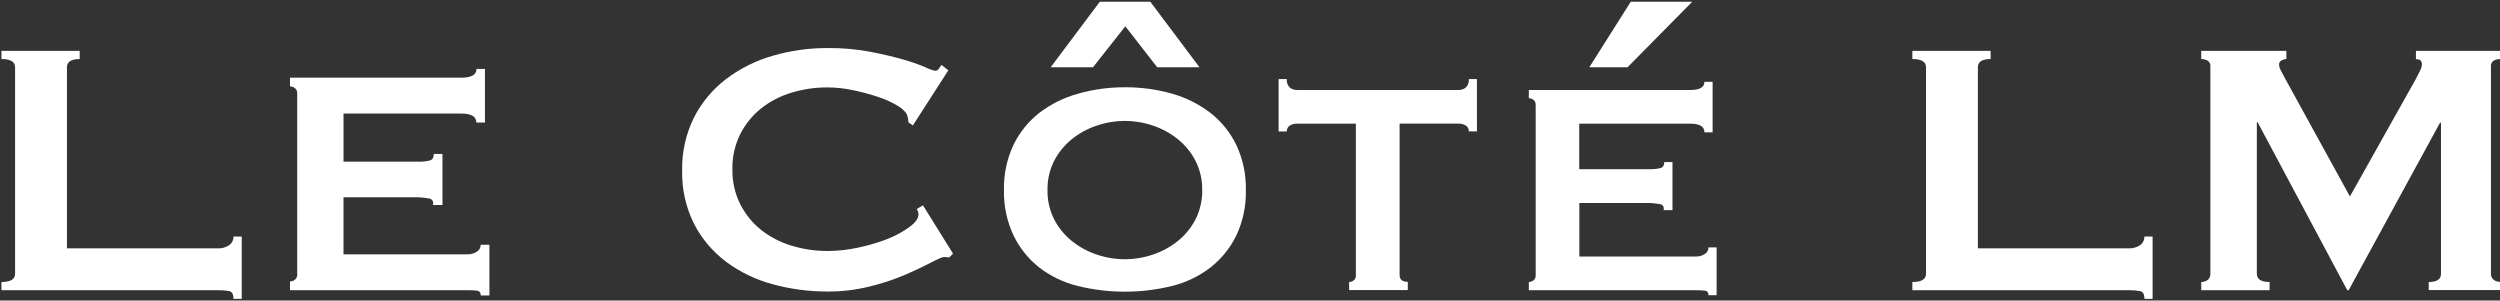 <?xml version="1.0" encoding="utf-8"?>
<!-- Generator: Adobe Illustrator 15.1.0, SVG Export Plug-In . SVG Version: 6.00 Build 0)  -->
<!DOCTYPE svg PUBLIC "-//W3C//DTD SVG 1.1//EN" "http://www.w3.org/Graphics/SVG/1.1/DTD/svg11.dtd">
<svg version="1.1" id="圖層_1" xmlns="http://www.w3.org/2000/svg" xmlns:xlink="http://www.w3.org/1999/xlink" x="0px" y="0px"
	 width="183px" height="22px" viewBox="0 0 183 22" enable-background="new 0 0 183 22" xml:space="preserve">
<rect x="0" y="0" width="183" height="22" fill="#333333" stroke="none"/>
<path fill="#FFFFFF" d="M17.09,21.873c0-0.332-0.105-0.521-0.316-0.564c-0.269-0.051-0.542-0.072-0.815-0.066H0.106v-0.6
	c0.667,0,0.999-0.201,0.998-0.602V4.922c0-0.4-0.333-0.601-0.998-0.601V3.724h5.727v0.598c-0.62,0-0.932,0.2-0.932,0.601v13.256
	h11.058c0.29,0.012,0.576-0.07,0.815-0.233c0.101-0.071,0.183-0.166,0.238-0.276c0.056-0.111,0.083-0.232,0.079-0.356h0.603v4.562
	H17.09z"/>
<path fill="#FFFFFF" d="M34.868,8.971c0-0.439-0.366-0.659-1.099-0.659h-8.624v3.524h5.445c0.296,0.011,0.592-0.019,0.879-0.088
	c0.189-0.058,0.284-0.221,0.284-0.478h0.635v3.737h-0.706c0.022-0.05,0.032-0.104,0.029-0.158s-0.019-0.107-0.047-0.154
	s-0.066-0.086-0.113-0.115c-0.046-0.028-0.099-0.045-0.153-0.05c-0.362-0.067-0.731-0.097-1.099-0.088h-5.155v4.177h9.053
	c0.25,0.01,0.496-0.057,0.706-0.193c0.087-0.054,0.16-0.129,0.209-0.219c0.049-0.09,0.075-0.191,0.074-0.293h0.638v3.715h-0.638
	c0.006-0.042,0.004-0.085-0.007-0.126s-0.03-0.079-0.057-0.112s-0.06-0.061-0.098-0.08c-0.038-0.02-0.08-0.031-0.122-0.033
	c-0.234-0.026-0.47-0.038-0.706-0.035h-12.97v-0.638c0.128-0.004,0.251-0.047,0.354-0.123c0.061-0.048,0.109-0.11,0.14-0.181
	c0.031-0.071,0.043-0.148,0.036-0.227V6.85c0.007-0.077-0.005-0.154-0.036-0.225s-0.079-0.132-0.14-0.18
	c-0.102-0.078-0.226-0.121-0.354-0.124V5.685H33.78c0.733,0,1.099-0.212,1.099-0.638h0.62v3.924H34.868z"/>
<path fill="#FFFFFF" d="M69.485,18.842c-0.062,0.002-0.124-0.004-0.185-0.016c-0.06-0.012-0.121-0.017-0.183-0.016
	c-0.134,0-0.439,0.132-0.95,0.4c-0.51,0.268-1.13,0.564-1.897,0.898c-0.846,0.359-1.721,0.648-2.614,0.864
	c-1.002,0.249-2.032,0.372-3.064,0.367c-1.361,0.005-2.716-0.175-4.03-0.532c-1.232-0.328-2.391-0.888-3.414-1.648
	c-0.983-0.738-1.786-1.688-2.348-2.781c-0.601-1.209-0.898-2.547-0.866-3.897c-0.027-1.344,0.27-2.675,0.866-3.88
	c0.562-1.102,1.364-2.063,2.348-2.814c1.022-0.775,2.18-1.353,3.414-1.704c1.309-0.381,2.667-0.572,4.03-0.567
	c1.032-0.008,2.063,0.081,3.078,0.268c0.922,0.176,1.728,0.364,2.418,0.565c0.555,0.154,1.1,0.343,1.631,0.565
	c0.231,0.121,0.478,0.211,0.732,0.268c0.058-0.001,0.114-0.018,0.164-0.046c0.049-0.029,0.091-0.071,0.12-0.121l0.183-0.266
	l0.499,0.398l-2.596,4.036l-0.326-0.233c0-0.067-0.005-0.134-0.015-0.2c-0.013-0.066-0.029-0.143-0.051-0.22
	c-0.044-0.243-0.264-0.494-0.659-0.752c-0.466-0.284-0.963-0.512-1.482-0.681c-0.61-0.206-1.233-0.372-1.864-0.499
	c-0.597-0.127-1.206-0.195-1.816-0.2c-0.91-0.007-1.815,0.124-2.686,0.389c-0.811,0.244-1.568,0.639-2.231,1.165
	c-0.632,0.513-1.148,1.154-1.515,1.882c-0.388,0.792-0.582,1.665-0.565,2.548c-0.017,0.882,0.177,1.756,0.565,2.548
	c0.366,0.728,0.882,1.368,1.515,1.882c0.664,0.525,1.42,0.922,2.231,1.165c0.865,0.266,1.766,0.399,2.671,0.396
	c0.75-0.004,1.499-0.088,2.231-0.25c0.727-0.151,1.44-0.361,2.132-0.629c0.574-0.223,1.118-0.518,1.616-0.88
	c0.439-0.321,0.659-0.626,0.659-0.917c0.002-0.144-0.045-0.284-0.134-0.397l0.466-0.267l2.198,3.531L69.485,18.842z"/>
<path fill="#FFFFFF" d="M82.338,6.388c1.166-0.007,2.326,0.15,3.447,0.466c1.019,0.285,1.974,0.763,2.814,1.407
	c0.804,0.627,1.454,1.431,1.899,2.348c0.486,1.036,0.725,2.169,0.699,3.313c0.027,1.145-0.212,2.279-0.699,3.314
	c-0.445,0.918-1.095,1.721-1.899,2.348c-0.835,0.64-1.793,1.1-2.814,1.35c-2.265,0.555-4.629,0.555-6.894,0
	c-1.021-0.251-1.979-0.711-2.814-1.35c-0.801-0.631-1.447-1.437-1.888-2.355c-0.486-1.037-0.726-2.172-0.699-3.316
	c-0.026-1.143,0.213-2.277,0.699-3.312c0.443-0.914,1.089-1.713,1.888-2.339c0.841-0.641,1.796-1.115,2.814-1.398
	C80.013,6.543,81.173,6.384,82.338,6.388z M82.338,8.852c-0.708,0-1.411,0.118-2.08,0.35c-0.66,0.222-1.274,0.56-1.816,0.998
	c-0.532,0.434-0.969,0.973-1.284,1.583c-0.33,0.66-0.495,1.391-0.481,2.129c-0.014,0.74,0.151,1.472,0.481,2.133
	c0.313,0.611,0.75,1.15,1.284,1.583c0.542,0.438,1.156,0.776,1.816,0.998c1.348,0.466,2.813,0.466,4.162,0
	c0.659-0.223,1.273-0.561,1.813-0.998c0.533-0.433,0.971-0.972,1.284-1.583c0.332-0.661,0.498-1.393,0.484-2.133
	c0.013-0.738-0.153-1.469-0.484-2.129c-0.314-0.611-0.751-1.15-1.284-1.583c-0.541-0.438-1.155-0.775-1.813-0.998
	C83.751,8.97,83.047,8.852,82.338,8.852z M76.911,4.922l3.597-4.795h3.695l3.599,4.795h-3.097l-2.331-2.997l-2.365,2.997H76.911z"/>
<path fill="#FFFFFF" d="M98.758,20.643c0.12-0.004,0.236-0.045,0.332-0.117c0.058-0.047,0.104-0.107,0.131-0.176
	c0.028-0.069,0.038-0.145,0.029-0.218V9.052h-4.322c-0.176,0-0.348,0.045-0.5,0.132c-0.076,0.044-0.139,0.109-0.18,0.187
	c-0.042,0.078-0.061,0.166-0.055,0.253h-0.6V5.788h0.6c-0.014,0.117,0,0.235,0.041,0.345c0.04,0.11,0.106,0.209,0.193,0.288
	c0.145,0.108,0.32,0.167,0.5,0.167h11.854c0.18,0,0.356-0.059,0.501-0.167c0.087-0.079,0.152-0.178,0.193-0.288
	s0.055-0.229,0.039-0.345h0.598V9.62h-0.598c0.008-0.088-0.011-0.176-0.053-0.254c-0.041-0.078-0.104-0.143-0.18-0.186
	c-0.153-0.087-0.326-0.132-0.501-0.132h-4.329v11.084c0,0.334,0.199,0.501,0.6,0.501v0.601h-4.295V20.643z"/>
<path fill="#FFFFFF" d="M124.764,9.686c0-0.422-0.344-0.633-1.031-0.633H115.6v3.331h5.127c0.279,0.011,0.56-0.018,0.832-0.084
	c0.178-0.055,0.267-0.204,0.267-0.439h0.6v3.521h-0.659c0.02-0.046,0.027-0.096,0.023-0.146s-0.02-0.099-0.045-0.142
	c-0.026-0.043-0.063-0.078-0.104-0.105c-0.043-0.025-0.092-0.042-0.141-0.047c-0.34-0.063-0.686-0.092-1.031-0.084h-4.861v3.92
	h8.525c0.234,0.008,0.465-0.057,0.66-0.185c0.082-0.05,0.15-0.121,0.195-0.205c0.048-0.085,0.072-0.18,0.07-0.276h0.599v3.496
	h-0.599c0.006-0.04,0.004-0.08-0.006-0.119c-0.011-0.039-0.029-0.075-0.054-0.107c-0.024-0.031-0.056-0.057-0.092-0.075
	c-0.035-0.019-0.074-0.03-0.114-0.032c-0.219-0.022-0.439-0.033-0.66-0.031H111.91v-0.6c0.121-0.004,0.238-0.045,0.335-0.117
	c0.058-0.045,0.103-0.104,0.132-0.172c0.029-0.066,0.041-0.141,0.035-0.213V7.687c0.006-0.073-0.006-0.146-0.036-0.212
	c-0.028-0.066-0.073-0.125-0.131-0.17c-0.097-0.073-0.214-0.114-0.335-0.117v-0.6h11.822c0.689,0,1.033-0.2,1.031-0.6h0.6v3.698
	H124.764z M119.137,4.922h-2.797l3.032-4.795h4.5L119.137,4.922z"/>
<path fill="#FFFFFF" d="M156.971,21.873c0-0.332-0.107-0.521-0.318-0.564c-0.269-0.051-0.541-0.072-0.815-0.066h-15.853v-0.6
	c0.668,0,1-0.201,0.998-0.602V4.922c0-0.4-0.332-0.601-0.998-0.601V3.724h5.728v0.598c-0.62,0-0.933,0.2-0.933,0.601v13.256h11.058
	c0.29,0.012,0.576-0.07,0.815-0.233c0.102-0.071,0.184-0.166,0.238-0.276c0.055-0.111,0.082-0.232,0.08-0.356h0.6v4.562H156.971z"/>
<path fill="#FFFFFF" d="M161.131,20.643c0.168,0.002,0.333-0.051,0.469-0.15c0.065-0.053,0.117-0.119,0.152-0.195
	s0.051-0.16,0.047-0.244V4.855c0.01-0.081-0.006-0.163-0.041-0.236s-0.09-0.135-0.158-0.179c-0.144-0.081-0.305-0.122-0.469-0.119
	V3.724h6.23v0.598c-0.125,0.004-0.245,0.039-0.353,0.102c-0.055,0.027-0.102,0.07-0.135,0.123c-0.032,0.053-0.048,0.114-0.047,0.176
	c0.01,0.155,0.056,0.305,0.134,0.439c0.088,0.178,0.188,0.367,0.299,0.567l4.756,8.652l4.803-8.56
	c0.154-0.286,0.272-0.515,0.35-0.682c0.068-0.137,0.109-0.287,0.116-0.439c0-0.244-0.146-0.37-0.438-0.37V3.724H183v0.598
	c-0.162-0.002-0.322,0.039-0.464,0.119c-0.068,0.044-0.123,0.106-0.159,0.179c-0.035,0.073-0.049,0.155-0.041,0.236v15.186
	c-0.004,0.084,0.012,0.168,0.047,0.244c0.035,0.077,0.088,0.145,0.153,0.196c0.134,0.1,0.297,0.152,0.464,0.149v0.6h-5.217v-0.588
	c0.601,0,0.9-0.201,0.898-0.602V8.984h-0.072l-6.687,12.258h-0.103l-6.559-12.291H165.2v11.09c0,0.4,0.312,0.602,0.932,0.602v0.6
	h-5.001V20.643z"/>
</svg>
